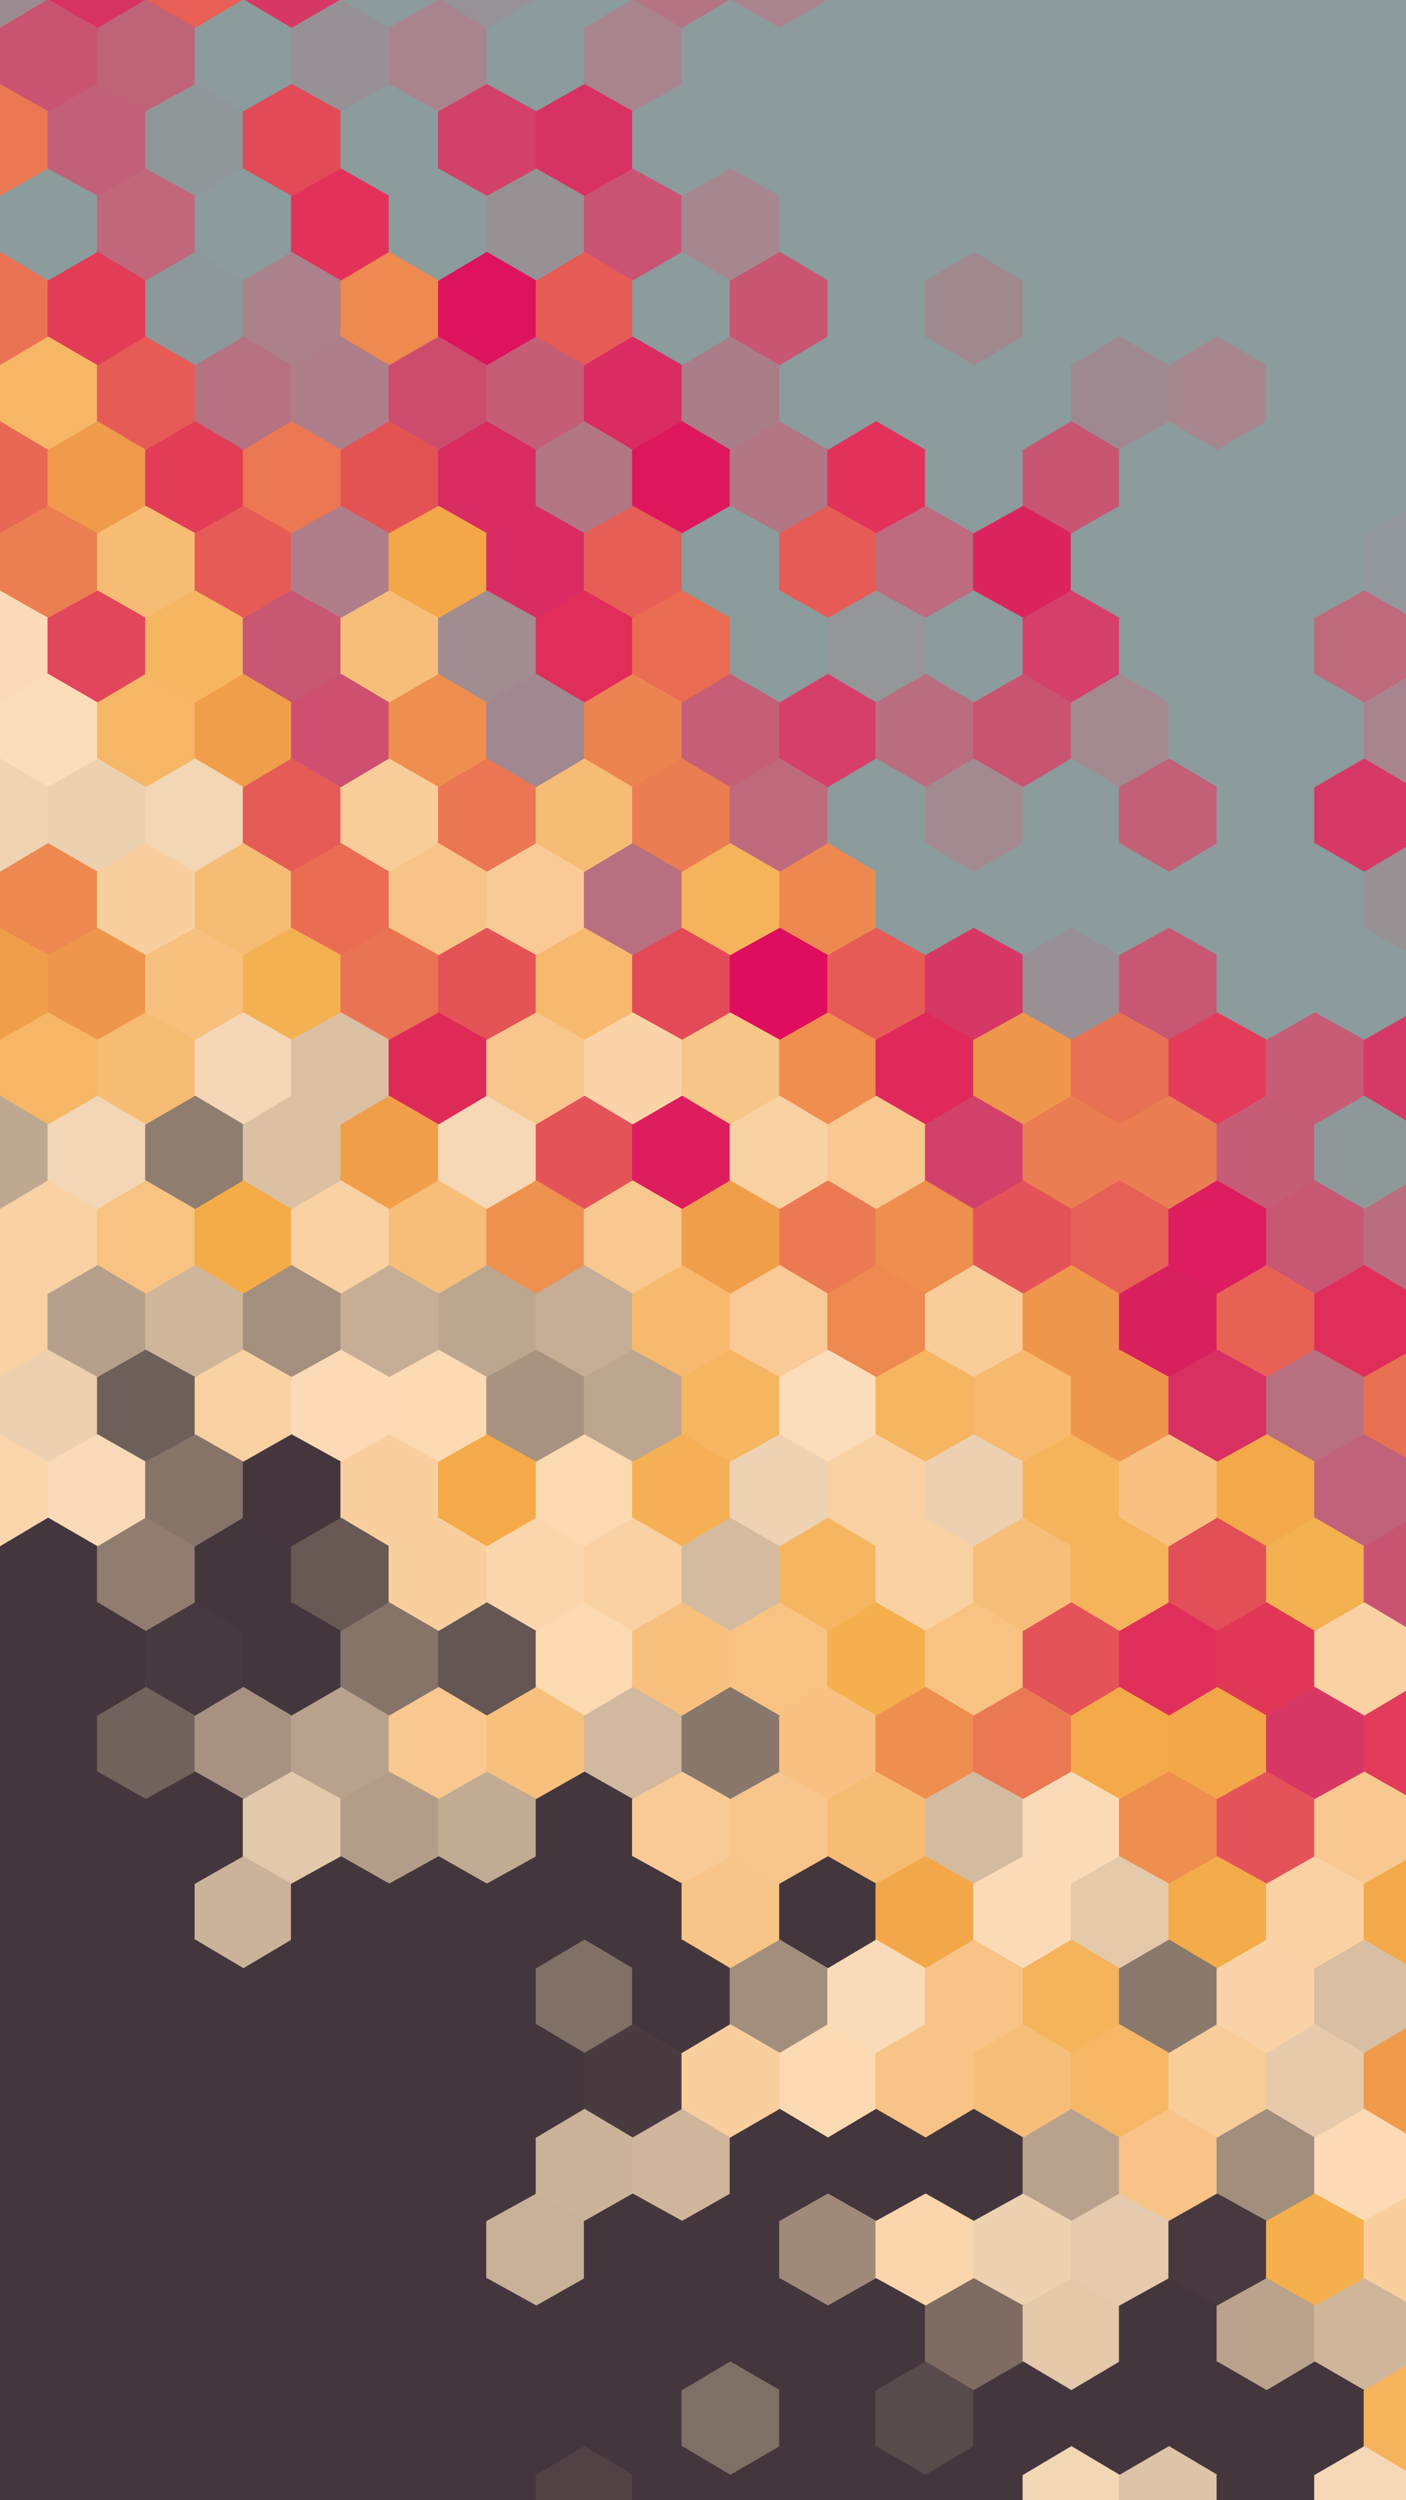 <svg xmlns="http://www.w3.org/2000/svg" version="1.1" xmlns:xlink="http://www.w3.org/1999/xlink" width="1080" height="1920" viewBox="0 0 1080 1920"><polygon points="37,-43 37,0 0,22 -37,0 -37,-43 0,-65" fill="#9c8b91" stroke-width="1" stroke="#9c8b91"></polygon><polygon points="112,-43 112,0 75,22 37,0 37,-43 75,-65" fill="#d83163" stroke-width="1" stroke="#d83163"></polygon><polygon points="187,-43 187,0 150,22 112,0 112,-43 150,-65" fill="#e75f55" stroke-width="1" stroke="#e75f55"></polygon><polygon points="262,-43 262,0 224,22 187,0 187,-43 224,-65" fill="#d63865" stroke-width="1" stroke="#d63865"></polygon><polygon points="337,-43 337,0 299,22 262,0 262,-43 299,-65" fill="#8c9b9b" stroke-width="1" stroke="#8c9b9b"></polygon><polygon points="412,-43 412,0 374,22 337,0 337,-43 374,-65" fill="#969295" stroke-width="1" stroke="#969295"></polygon><polygon points="486,-43 486,0 449,22 412,0 412,-43 449,-65" fill="#8c9b9b" stroke-width="1" stroke="#8c9b9b"></polygon><polygon points="561,-43 561,0 524,22 486,0 486,-43 524,-65" fill="#b47483" stroke-width="1" stroke="#b47483"></polygon><polygon points="636,-43 636,0 599,22 561,0 561,-43 599,-65" fill="#a9848e" stroke-width="1" stroke="#a9848e"></polygon><polygon points="711,-43 711,0 673,22 636,0 636,-43 673,-65" fill="#8c9b9b" stroke-width="1" stroke="#8c9b9b"></polygon><polygon points="786,-43 786,0 748,22 711,0 711,-43 748,-65" fill="#8c9b9b" stroke-width="1" stroke="#8c9b9b"></polygon><polygon points="860,-43 860,0 823,22 786,0 786,-43 823,-65" fill="#8c9b9b" stroke-width="1" stroke="#8c9b9b"></polygon><polygon points="935,-43 935,0 898,22 860,0 860,-43 898,-65" fill="#8c9b9b" stroke-width="1" stroke="#8c9b9b"></polygon><polygon points="1010,-43 1010,0 973,22 935,0 935,-43 973,-65" fill="#8c9b9b" stroke-width="1" stroke="#8c9b9b"></polygon><polygon points="1085,-43 1085,0 1048,22 1010,0 1010,-43 1048,-65" fill="#8c9b9b" stroke-width="1" stroke="#8c9b9b"></polygon><polygon points="1160,-43 1160,0 1122,22 1085,0 1085,-43 1122,-65" fill="#8c9b9b" stroke-width="1" stroke="#8c9b9b"></polygon><polygon points="75,22 75,65 37,86 0,65 0,22 37,0" fill="#ca5371" stroke-width="1" stroke="#ca5371"></polygon><polygon points="150,22 150,65 112,86 75,65 75,22 112,0" fill="#bf6379" stroke-width="1" stroke="#bf6379"></polygon><polygon points="224,22 224,65 187,86 150,65 150,22 187,0" fill="#8c9b9b" stroke-width="1" stroke="#8c9b9b"></polygon><polygon points="299,22 299,65 262,86 224,65 224,22 262,0" fill="#979195" stroke-width="1" stroke="#979195"></polygon><polygon points="374,22 374,65 337,86 299,65 299,22 337,0" fill="#a9848e" stroke-width="1" stroke="#a9848e"></polygon><polygon points="449,22 449,65 412,86 374,65 374,22 412,0" fill="#8c9b9b" stroke-width="1" stroke="#8c9b9b"></polygon><polygon points="524,22 524,65 486,86 449,65 449,22 486,0" fill="#a8858e" stroke-width="1" stroke="#a8858e"></polygon><polygon points="599,22 599,65 561,86 524,65 524,22 561,0" fill="#8c9b9b" stroke-width="1" stroke="#8c9b9b"></polygon><polygon points="673,22 673,65 636,86 599,65 599,22 636,0" fill="#8c9b9b" stroke-width="1" stroke="#8c9b9b"></polygon><polygon points="748,22 748,65 711,86 673,65 673,22 711,0" fill="#8c9b9b" stroke-width="1" stroke="#8c9b9b"></polygon><polygon points="823,22 823,65 786,86 748,65 748,22 786,0" fill="#8c9b9b" stroke-width="1" stroke="#8c9b9b"></polygon><polygon points="898,22 898,65 860,86 823,65 823,22 860,0" fill="#8c9b9b" stroke-width="1" stroke="#8c9b9b"></polygon><polygon points="973,22 973,65 935,86 898,65 898,22 935,0" fill="#8c9b9b" stroke-width="1" stroke="#8c9b9b"></polygon><polygon points="1048,22 1048,65 1010,86 973,65 973,22 1010,0" fill="#8c9b9b" stroke-width="1" stroke="#8c9b9b"></polygon><polygon points="1122,22 1122,65 1085,86 1048,65 1048,22 1085,0" fill="#8c9b9b" stroke-width="1" stroke="#8c9b9b"></polygon><polygon points="1197,22 1197,65 1160,86 1122,65 1122,22 1160,0" fill="#8f9899" stroke-width="1" stroke="#8f9899"></polygon><polygon points="37,86 37,130 0,151 -37,130 -37,86 0,65" fill="#ea7853" stroke-width="1" stroke="#ea7853"></polygon><polygon points="112,86 112,130 75,151 37,130 37,86 75,65" fill="#c36079" stroke-width="1" stroke="#c36079"></polygon><polygon points="187,86 187,130 150,151 112,130 112,86 150,65" fill="#8f9799" stroke-width="1" stroke="#8f9799"></polygon><polygon points="262,86 262,130 224,151 187,130 187,86 224,65" fill="#e34a57" stroke-width="1" stroke="#e34a57"></polygon><polygon points="337,86 337,130 299,151 262,130 262,86 299,65" fill="#8c9b9b" stroke-width="1" stroke="#8c9b9b"></polygon><polygon points="412,86 412,130 374,151 337,130 337,86 374,65" fill="#d2416a" stroke-width="1" stroke="#d2416a"></polygon><polygon points="486,86 486,130 449,151 412,130 412,86 449,65" fill="#d83163" stroke-width="1" stroke="#d83163"></polygon><polygon points="561,86 561,130 524,151 486,130 486,86 524,65" fill="#8c9b9b" stroke-width="1" stroke="#8c9b9b"></polygon><polygon points="636,86 636,130 599,151 561,130 561,86 599,65" fill="#8c9b9b" stroke-width="1" stroke="#8c9b9b"></polygon><polygon points="711,86 711,130 673,151 636,130 636,86 673,65" fill="#8c9b9b" stroke-width="1" stroke="#8c9b9b"></polygon><polygon points="786,86 786,130 748,151 711,130 711,86 748,65" fill="#8c9b9b" stroke-width="1" stroke="#8c9b9b"></polygon><polygon points="860,86 860,130 823,151 786,130 786,86 823,65" fill="#8c9b9b" stroke-width="1" stroke="#8c9b9b"></polygon><polygon points="935,86 935,130 898,151 860,130 860,86 898,65" fill="#8c9b9b" stroke-width="1" stroke="#8c9b9b"></polygon><polygon points="1010,86 1010,130 973,151 935,130 935,86 973,65" fill="#8c9b9b" stroke-width="1" stroke="#8c9b9b"></polygon><polygon points="1085,86 1085,130 1048,151 1010,130 1010,86 1048,65" fill="#8c9b9b" stroke-width="1" stroke="#8c9b9b"></polygon><polygon points="1160,86 1160,130 1122,151 1085,130 1085,86 1122,65" fill="#8c9b9b" stroke-width="1" stroke="#8c9b9b"></polygon><polygon points="75,151 75,194 37,216 0,194 0,151 37,130" fill="#8c9b9b" stroke-width="1" stroke="#8c9b9b"></polygon><polygon points="150,151 150,194 112,216 75,194 75,151 112,130" fill="#c1677c" stroke-width="1" stroke="#c1677c"></polygon><polygon points="224,151 224,194 187,216 150,194 150,151 187,130" fill="#8c9b9b" stroke-width="1" stroke="#8c9b9b"></polygon><polygon points="299,151 299,194 262,216 224,194 224,151 262,130" fill="#e2325b" stroke-width="1" stroke="#e2325b"></polygon><polygon points="374,151 374,194 337,216 299,194 299,151 337,130" fill="#8c9b9b" stroke-width="1" stroke="#8c9b9b"></polygon><polygon points="449,151 449,194 412,216 374,194 374,151 412,130" fill="#979194" stroke-width="1" stroke="#979194"></polygon><polygon points="524,151 524,194 486,216 449,194 449,151 486,130" fill="#ca5373" stroke-width="1" stroke="#ca5373"></polygon><polygon points="599,151 599,194 561,216 524,194 524,151 561,130" fill="#a6878f" stroke-width="1" stroke="#a6878f"></polygon><polygon points="673,151 673,194 636,216 599,194 599,151 636,130" fill="#8c9b9b" stroke-width="1" stroke="#8c9b9b"></polygon><polygon points="748,151 748,194 711,216 673,194 673,151 711,130" fill="#8c9b9b" stroke-width="1" stroke="#8c9b9b"></polygon><polygon points="823,151 823,194 786,216 748,194 748,151 786,130" fill="#8c9b9b" stroke-width="1" stroke="#8c9b9b"></polygon><polygon points="898,151 898,194 860,216 823,194 823,151 860,130" fill="#8c9b9b" stroke-width="1" stroke="#8c9b9b"></polygon><polygon points="973,151 973,194 935,216 898,194 898,151 935,130" fill="#8c9b9b" stroke-width="1" stroke="#8c9b9b"></polygon><polygon points="1048,151 1048,194 1010,216 973,194 973,151 1010,130" fill="#8c9b9b" stroke-width="1" stroke="#8c9b9b"></polygon><polygon points="1122,151 1122,194 1085,216 1048,194 1048,151 1085,130" fill="#8c9b9b" stroke-width="1" stroke="#8c9b9b"></polygon><polygon points="1197,151 1197,194 1160,216 1122,194 1122,151 1160,130" fill="#8c9b9b" stroke-width="1" stroke="#8c9b9b"></polygon><polygon points="37,216 37,259 0,281 -37,259 -37,216 0,194" fill="#ea7353" stroke-width="1" stroke="#ea7353"></polygon><polygon points="112,216 112,259 75,281 37,259 37,216 75,194" fill="#e23c57" stroke-width="1" stroke="#e23c57"></polygon><polygon points="187,216 187,259 150,281 112,259 112,216 150,194" fill="#8d989a" stroke-width="1" stroke="#8d989a"></polygon><polygon points="262,216 262,259 224,281 187,259 187,216 224,194" fill="#ab828b" stroke-width="1" stroke="#ab828b"></polygon><polygon points="337,216 337,259 299,281 262,259 262,216 299,194" fill="#ee894f" stroke-width="1" stroke="#ee894f"></polygon><polygon points="412,216 412,259 374,281 337,259 337,216 374,194" fill="#dd135d" stroke-width="1" stroke="#dd135d"></polygon><polygon points="486,216 486,259 449,281 412,259 412,216 449,194" fill="#e65b56" stroke-width="1" stroke="#e65b56"></polygon><polygon points="561,216 561,259 524,281 486,259 486,216 524,194" fill="#8c9b9b" stroke-width="1" stroke="#8c9b9b"></polygon><polygon points="636,216 636,259 599,281 561,259 561,216 599,194" fill="#c85672" stroke-width="1" stroke="#c85672"></polygon><polygon points="711,216 711,259 673,281 636,259 636,216 673,194" fill="#8c9b9b" stroke-width="1" stroke="#8c9b9b"></polygon><polygon points="786,216 786,259 748,281 711,259 711,216 748,194" fill="#a0888f" stroke-width="1" stroke="#a0888f"></polygon><polygon points="860,216 860,259 823,281 786,259 786,216 823,194" fill="#8c9b9b" stroke-width="1" stroke="#8c9b9b"></polygon><polygon points="935,216 935,259 898,281 860,259 860,216 898,194" fill="#8c9b9b" stroke-width="1" stroke="#8c9b9b"></polygon><polygon points="1010,216 1010,259 973,281 935,259 935,216 973,194" fill="#8c9b9b" stroke-width="1" stroke="#8c9b9b"></polygon><polygon points="1085,216 1085,259 1048,281 1010,259 1010,216 1048,194" fill="#8c9b9b" stroke-width="1" stroke="#8c9b9b"></polygon><polygon points="1160,216 1160,259 1122,281 1085,259 1085,216 1122,194" fill="#8c9b9b" stroke-width="1" stroke="#8c9b9b"></polygon><polygon points="75,281 75,324 37,346 0,324 0,281 37,259" fill="#f5b766" stroke-width="1" stroke="#f5b766"></polygon><polygon points="150,281 150,324 112,346 75,324 75,281 112,259" fill="#e65b56" stroke-width="1" stroke="#e65b56"></polygon><polygon points="224,281 224,324 187,346 150,324 150,281 187,259" fill="#b67283" stroke-width="1" stroke="#b67283"></polygon><polygon points="299,281 299,324 262,346 224,324 224,281 262,259" fill="#ae7e8a" stroke-width="1" stroke="#ae7e8a"></polygon><polygon points="374,281 374,324 337,346 299,324 299,281 337,259" fill="#cd4c6e" stroke-width="1" stroke="#cd4c6e"></polygon><polygon points="449,281 449,324 412,346 374,324 374,281 412,259" fill="#c65d77" stroke-width="1" stroke="#c65d77"></polygon><polygon points="524,281 524,324 486,346 449,324 449,281 486,259" fill="#da2b62" stroke-width="1" stroke="#da2b62"></polygon><polygon points="599,281 599,324 561,346 524,324 524,281 561,259" fill="#aa7d89" stroke-width="1" stroke="#aa7d89"></polygon><polygon points="673,281 673,324 636,346 599,324 599,281 636,259" fill="#8c9b9b" stroke-width="1" stroke="#8c9b9b"></polygon><polygon points="748,281 748,324 711,346 673,324 673,281 711,259" fill="#8c9b9b" stroke-width="1" stroke="#8c9b9b"></polygon><polygon points="823,281 823,324 786,346 748,324 748,281 786,259" fill="#8c9b9b" stroke-width="1" stroke="#8c9b9b"></polygon><polygon points="898,281 898,324 860,346 823,324 823,281 860,259" fill="#9f8990" stroke-width="1" stroke="#9f8990"></polygon><polygon points="973,281 973,324 935,346 898,324 898,281 935,259" fill="#a7868f" stroke-width="1" stroke="#a7868f"></polygon><polygon points="1048,281 1048,324 1010,346 973,324 973,281 1010,259" fill="#8c9b9b" stroke-width="1" stroke="#8c9b9b"></polygon><polygon points="1122,281 1122,324 1085,346 1048,324 1048,281 1085,259" fill="#8c9b9b" stroke-width="1" stroke="#8c9b9b"></polygon><polygon points="1197,281 1197,324 1160,346 1122,324 1122,281 1160,259" fill="#8c9b9b" stroke-width="1" stroke="#8c9b9b"></polygon><polygon points="37,346 37,389 0,410 -37,389 -37,346 0,324" fill="#e86854" stroke-width="1" stroke="#e86854"></polygon><polygon points="112,346 112,389 75,410 37,389 37,346 75,324" fill="#f09b4c" stroke-width="1" stroke="#f09b4c"></polygon><polygon points="187,346 187,389 150,410 112,389 112,346 150,324" fill="#e23c57" stroke-width="1" stroke="#e23c57"></polygon><polygon points="262,346 262,389 224,410 187,389 187,346 224,324" fill="#eb7852" stroke-width="1" stroke="#eb7852"></polygon><polygon points="337,346 337,389 299,410 262,389 262,346 299,324" fill="#e45353" stroke-width="1" stroke="#e45353"></polygon><polygon points="412,346 412,389 374,410 337,389 337,346 374,324" fill="#d82c62" stroke-width="1" stroke="#d82c62"></polygon><polygon points="486,346 486,389 449,410 412,389 412,346 449,324" fill="#b27684" stroke-width="1" stroke="#b27684"></polygon><polygon points="561,346 561,389 524,410 486,389 486,346 524,324" fill="#de175d" stroke-width="1" stroke="#de175d"></polygon><polygon points="636,346 636,389 599,410 561,389 561,346 599,324" fill="#b27684" stroke-width="1" stroke="#b27684"></polygon><polygon points="711,346 711,389 673,410 636,389 636,346 673,324" fill="#e2325b" stroke-width="1" stroke="#e2325b"></polygon><polygon points="786,346 786,389 748,410 711,389 711,346 748,324" fill="#8c9b9b" stroke-width="1" stroke="#8c9b9b"></polygon><polygon points="860,346 860,389 823,410 786,389 786,346 823,324" fill="#c85672" stroke-width="1" stroke="#c85672"></polygon><polygon points="935,346 935,389 898,410 860,389 860,346 898,324" fill="#8c9b9b" stroke-width="1" stroke="#8c9b9b"></polygon><polygon points="1010,346 1010,389 973,410 935,389 935,346 973,324" fill="#8c9b9b" stroke-width="1" stroke="#8c9b9b"></polygon><polygon points="1085,346 1085,389 1048,410 1010,389 1010,346 1048,324" fill="#8c9b9b" stroke-width="1" stroke="#8c9b9b"></polygon><polygon points="1160,346 1160,389 1122,410 1085,389 1085,346 1122,324" fill="#8c9b9b" stroke-width="1" stroke="#8c9b9b"></polygon><polygon points="75,410 75,454 37,475 0,454 0,410 37,389" fill="#ec7f51" stroke-width="1" stroke="#ec7f51"></polygon><polygon points="150,410 150,454 112,475 75,454 75,410 112,389" fill="#f7bc73" stroke-width="1" stroke="#f7bc73"></polygon><polygon points="224,410 224,454 187,475 150,454 150,410 187,389" fill="#e65b56" stroke-width="1" stroke="#e65b56"></polygon><polygon points="299,410 299,454 262,475 224,454 224,410 262,389" fill="#b07d8a" stroke-width="1" stroke="#b07d8a"></polygon><polygon points="374,410 374,454 337,475 299,454 299,410 337,389" fill="#f3a749" stroke-width="1" stroke="#f3a749"></polygon><polygon points="449,410 449,454 412,475 374,454 374,410 412,389" fill="#d82c62" stroke-width="1" stroke="#d82c62"></polygon><polygon points="524,410 524,454 486,475 449,454 449,410 486,389" fill="#e65e56" stroke-width="1" stroke="#e65e56"></polygon><polygon points="599,410 599,454 561,475 524,454 524,410 561,389" fill="#8c9b9b" stroke-width="1" stroke="#8c9b9b"></polygon><polygon points="673,410 673,454 636,475 599,454 599,410 636,389" fill="#e65b56" stroke-width="1" stroke="#e65b56"></polygon><polygon points="748,410 748,454 711,475 673,454 673,410 711,389" fill="#be6a7f" stroke-width="1" stroke="#be6a7f"></polygon><polygon points="823,410 823,454 786,475 748,454 748,410 786,389" fill="#db245e" stroke-width="1" stroke="#db245e"></polygon><polygon points="898,410 898,454 860,475 823,454 823,410 860,389" fill="#8c9b9b" stroke-width="1" stroke="#8c9b9b"></polygon><polygon points="973,410 973,454 935,475 898,454 898,410 935,389" fill="#8c9b9b" stroke-width="1" stroke="#8c9b9b"></polygon><polygon points="1048,410 1048,454 1010,475 973,454 973,410 1010,389" fill="#8c9b9b" stroke-width="1" stroke="#8c9b9b"></polygon><polygon points="1122,410 1122,454 1085,475 1048,454 1048,410 1085,389" fill="#92989b" stroke-width="1" stroke="#92989b"></polygon><polygon points="1197,410 1197,454 1160,475 1122,454 1122,410 1160,389" fill="#8d999a" stroke-width="1" stroke="#8d999a"></polygon><polygon points="37,475 37,518 0,540 -37,518 -37,475 0,454" fill="#fadab8" stroke-width="1" stroke="#fadab8"></polygon><polygon points="112,475 112,518 75,540 37,518 37,475 75,454" fill="#e2465b" stroke-width="1" stroke="#e2465b"></polygon><polygon points="187,475 187,518 150,540 112,518 112,475 150,454" fill="#f6b560" stroke-width="1" stroke="#f6b560"></polygon><polygon points="262,475 262,518 224,540 187,518 187,475 224,454" fill="#c75773" stroke-width="1" stroke="#c75773"></polygon><polygon points="337,475 337,518 299,540 262,518 262,475 299,454" fill="#f6be79" stroke-width="1" stroke="#f6be79"></polygon><polygon points="412,475 412,518 374,540 337,518 337,475 374,454" fill="#a18c92" stroke-width="1" stroke="#a18c92"></polygon><polygon points="486,475 486,518 449,540 412,518 412,475 449,454" fill="#e12d5a" stroke-width="1" stroke="#e12d5a"></polygon><polygon points="561,475 561,518 524,540 486,518 486,475 524,454" fill="#e96c53" stroke-width="1" stroke="#e96c53"></polygon><polygon points="636,475 636,518 599,540 561,518 561,475 599,454" fill="#8c9b9b" stroke-width="1" stroke="#8c9b9b"></polygon><polygon points="711,475 711,518 673,540 636,518 636,475 673,454" fill="#959697" stroke-width="1" stroke="#959697"></polygon><polygon points="786,475 786,518 748,540 711,518 711,475 748,454" fill="#8c9b9b" stroke-width="1" stroke="#8c9b9b"></polygon><polygon points="860,475 860,518 823,540 786,518 786,475 823,454" fill="#d4406a" stroke-width="1" stroke="#d4406a"></polygon><polygon points="935,475 935,518 898,540 860,518 860,475 898,454" fill="#8c9b9b" stroke-width="1" stroke="#8c9b9b"></polygon><polygon points="1010,475 1010,518 973,540 935,518 935,475 973,454" fill="#8c9b9b" stroke-width="1" stroke="#8c9b9b"></polygon><polygon points="1085,475 1085,518 1048,540 1010,518 1010,475 1048,454" fill="#bf697d" stroke-width="1" stroke="#bf697d"></polygon><polygon points="1160,475 1160,518 1122,540 1085,518 1085,475 1122,454" fill="#8c9b9b" stroke-width="1" stroke="#8c9b9b"></polygon><polygon points="75,540 75,583 37,605 0,583 0,540 37,518" fill="#fcddbb" stroke-width="1" stroke="#fcddbb"></polygon><polygon points="150,540 150,583 112,605 75,583 75,540 112,518" fill="#f5b766" stroke-width="1" stroke="#f5b766"></polygon><polygon points="224,540 224,583 187,605 150,583 150,540 187,518" fill="#f19e4b" stroke-width="1" stroke="#f19e4b"></polygon><polygon points="299,540 299,583 262,605 224,583 224,540 262,518" fill="#ce5071" stroke-width="1" stroke="#ce5071"></polygon><polygon points="374,540 374,583 337,605 299,583 299,540 337,518" fill="#ee8e4f" stroke-width="1" stroke="#ee8e4f"></polygon><polygon points="449,540 449,583 412,605 374,583 374,540 412,518" fill="#a1878f" stroke-width="1" stroke="#a1878f"></polygon><polygon points="524,540 524,583 486,605 449,583 449,540 486,518" fill="#ec8451" stroke-width="1" stroke="#ec8451"></polygon><polygon points="599,540 599,583 561,605 524,583 524,540 561,518" fill="#c55e76" stroke-width="1" stroke="#c55e76"></polygon><polygon points="673,540 673,583 636,605 599,583 599,540 636,518" fill="#d53f69" stroke-width="1" stroke="#d53f69"></polygon><polygon points="748,540 748,583 711,605 673,583 673,540 711,518" fill="#ba6d7f" stroke-width="1" stroke="#ba6d7f"></polygon><polygon points="823,540 823,583 786,605 748,583 748,540 786,518" fill="#c95472" stroke-width="1" stroke="#c95472"></polygon><polygon points="898,540 898,583 860,605 823,583 823,540 860,518" fill="#a48991" stroke-width="1" stroke="#a48991"></polygon><polygon points="973,540 973,583 935,605 898,583 898,540 935,518" fill="#8c9b9b" stroke-width="1" stroke="#8c9b9b"></polygon><polygon points="1048,540 1048,583 1010,605 973,583 973,540 1010,518" fill="#8c9b9b" stroke-width="1" stroke="#8c9b9b"></polygon><polygon points="1122,540 1122,583 1085,605 1048,583 1048,540 1085,518" fill="#a8858e" stroke-width="1" stroke="#a8858e"></polygon><polygon points="1197,540 1197,583 1160,605 1122,583 1122,540 1160,518" fill="#8c9b9b" stroke-width="1" stroke="#8c9b9b"></polygon><polygon points="37,605 37,648 0,670 -37,648 -37,605 0,583" fill="#efd3b3" stroke-width="1" stroke="#efd3b3"></polygon><polygon points="112,605 112,648 75,670 37,648 37,605 75,583" fill="#ecd1b1" stroke-width="1" stroke="#ecd1b1"></polygon><polygon points="187,605 187,648 150,670 112,648 112,605 150,583" fill="#f3d6b4" stroke-width="1" stroke="#f3d6b4"></polygon><polygon points="262,605 262,648 224,670 187,648 187,605 224,583" fill="#e65b56" stroke-width="1" stroke="#e65b56"></polygon><polygon points="337,605 337,648 299,670 262,648 262,605 299,583" fill="#f9cd9a" stroke-width="1" stroke="#f9cd9a"></polygon><polygon points="412,605 412,648 374,670 337,648 337,605 374,583" fill="#ea7653" stroke-width="1" stroke="#ea7653"></polygon><polygon points="486,605 486,648 449,670 412,648 412,605 449,583" fill="#f7bc73" stroke-width="1" stroke="#f7bc73"></polygon><polygon points="561,605 561,648 524,670 486,648 486,605 524,583" fill="#eb7d52" stroke-width="1" stroke="#eb7d52"></polygon><polygon points="636,605 636,648 599,670 561,648 561,605 599,583" fill="#bf697d" stroke-width="1" stroke="#bf697d"></polygon><polygon points="711,605 711,648 673,670 636,648 636,605 673,583" fill="#8c9b9b" stroke-width="1" stroke="#8c9b9b"></polygon><polygon points="786,605 786,648 748,670 711,648 711,605 748,583" fill="#a38a91" stroke-width="1" stroke="#a38a91"></polygon><polygon points="860,605 860,648 823,670 786,648 786,605 823,583" fill="#8c9b9b" stroke-width="1" stroke="#8c9b9b"></polygon><polygon points="935,605 935,648 898,670 860,648 860,605 898,583" fill="#c45f78" stroke-width="1" stroke="#c45f78"></polygon><polygon points="1010,605 1010,648 973,670 935,648 935,605 973,583" fill="#8c9b9b" stroke-width="1" stroke="#8c9b9b"></polygon><polygon points="1085,605 1085,648 1048,670 1010,648 1010,605 1048,583" fill="#d63868" stroke-width="1" stroke="#d63868"></polygon><polygon points="1160,605 1160,648 1122,670 1085,648 1085,605 1122,583" fill="#8f9799" stroke-width="1" stroke="#8f9799"></polygon><polygon points="75,670 75,713 37,734 0,713 0,670 37,648" fill="#ed8950" stroke-width="1" stroke="#ed8950"></polygon><polygon points="150,670 150,713 112,734 75,713 75,670 112,648" fill="#f9cf9f" stroke-width="1" stroke="#f9cf9f"></polygon><polygon points="224,670 224,713 187,734 150,713 150,670 187,648" fill="#f6bc74" stroke-width="1" stroke="#f6bc74"></polygon><polygon points="299,670 299,713 262,734 224,713 224,670 262,648" fill="#e96c53" stroke-width="1" stroke="#e96c53"></polygon><polygon points="374,670 374,713 337,734 299,713 299,670 337,648" fill="#f7c387" stroke-width="1" stroke="#f7c387"></polygon><polygon points="449,670 449,713 412,734 374,713 374,670 412,648" fill="#f9ca95" stroke-width="1" stroke="#f9ca95"></polygon><polygon points="524,670 524,713 486,734 449,713 449,670 486,648" fill="#b86f80" stroke-width="1" stroke="#b86f80"></polygon><polygon points="599,670 599,713 561,734 524,713 524,670 561,648" fill="#f5b35b" stroke-width="1" stroke="#f5b35b"></polygon><polygon points="673,670 673,713 636,734 599,713 599,670 636,648" fill="#ed8950" stroke-width="1" stroke="#ed8950"></polygon><polygon points="748,670 748,713 711,734 673,713 673,670 711,648" fill="#8c9b9b" stroke-width="1" stroke="#8c9b9b"></polygon><polygon points="823,670 823,713 786,734 748,713 748,670 786,648" fill="#8c9b9b" stroke-width="1" stroke="#8c9b9b"></polygon><polygon points="898,670 898,713 860,734 823,713 823,670 860,648" fill="#8c9b9b" stroke-width="1" stroke="#8c9b9b"></polygon><polygon points="973,670 973,713 935,734 898,713 898,670 935,648" fill="#8c9b9b" stroke-width="1" stroke="#8c9b9b"></polygon><polygon points="1048,670 1048,713 1010,734 973,713 973,670 1010,648" fill="#8c9b9b" stroke-width="1" stroke="#8c9b9b"></polygon><polygon points="1122,670 1122,713 1085,734 1048,713 1048,670 1085,648" fill="#979194" stroke-width="1" stroke="#979194"></polygon><polygon points="1197,670 1197,713 1160,734 1122,713 1122,670 1160,648" fill="#b67282" stroke-width="1" stroke="#b67282"></polygon><polygon points="37,734 37,778 0,799 -37,778 -37,734 0,713" fill="#f19e4b" stroke-width="1" stroke="#f19e4b"></polygon><polygon points="112,734 112,778 75,799 37,778 37,734 75,713" fill="#ef964d" stroke-width="1" stroke="#ef964d"></polygon><polygon points="187,734 187,778 150,799 112,778 112,734 150,713" fill="#f7c07e" stroke-width="1" stroke="#f7c07e"></polygon><polygon points="262,734 262,778 224,799 187,778 187,734 224,713" fill="#f4b152" stroke-width="1" stroke="#f4b152"></polygon><polygon points="337,734 337,778 299,799 262,778 262,734 299,713" fill="#e97453" stroke-width="1" stroke="#e97453"></polygon><polygon points="412,734 412,778 374,799 337,778 337,734 374,713" fill="#e45355" stroke-width="1" stroke="#e45355"></polygon><polygon points="486,734 486,778 449,799 412,778 412,734 449,713" fill="#f7b96e" stroke-width="1" stroke="#f7b96e"></polygon><polygon points="561,734 561,778 524,799 486,778 486,734 524,713" fill="#e34a57" stroke-width="1" stroke="#e34a57"></polygon><polygon points="636,734 636,778 599,799 561,778 561,734 599,713" fill="#de0d5d" stroke-width="1" stroke="#de0d5d"></polygon><polygon points="711,734 711,778 673,799 636,778 636,734 673,713" fill="#e65b56" stroke-width="1" stroke="#e65b56"></polygon><polygon points="786,734 786,778 748,799 711,778 711,734 748,713" fill="#d63865" stroke-width="1" stroke="#d63865"></polygon><polygon points="860,734 860,778 823,799 786,778 786,734 823,713" fill="#989094" stroke-width="1" stroke="#989094"></polygon><polygon points="935,734 935,778 898,799 860,778 860,734 898,713" fill="#c75773" stroke-width="1" stroke="#c75773"></polygon><polygon points="1010,734 1010,778 973,799 935,778 935,734 973,713" fill="#8c9b9b" stroke-width="1" stroke="#8c9b9b"></polygon><polygon points="1085,734 1085,778 1048,799 1010,778 1010,734 1048,713" fill="#8c9b9b" stroke-width="1" stroke="#8c9b9b"></polygon><polygon points="1160,734 1160,778 1122,799 1085,778 1085,734 1122,713" fill="#8c9b9b" stroke-width="1" stroke="#8c9b9b"></polygon><polygon points="75,799 75,842 37,864 0,842 0,799 37,778" fill="#f5b766" stroke-width="1" stroke="#f5b766"></polygon><polygon points="150,799 150,842 112,864 75,842 75,799 112,778" fill="#f7bc73" stroke-width="1" stroke="#f7bc73"></polygon><polygon points="224,799 224,842 187,864 150,842 150,799 187,778" fill="#f5d7b8" stroke-width="1" stroke="#f5d7b8"></polygon><polygon points="299,799 299,842 262,864 224,842 224,799 262,778" fill="#dbc0a4" stroke-width="1" stroke="#dbc0a4"></polygon><polygon points="374,799 374,842 337,864 299,842 299,799 337,778" fill="#df2a57" stroke-width="1" stroke="#df2a57"></polygon><polygon points="449,799 449,842 412,864 374,842 374,799 412,778" fill="#f8c58c" stroke-width="1" stroke="#f8c58c"></polygon><polygon points="524,799 524,842 486,864 449,842 449,799 486,778" fill="#fad4a8" stroke-width="1" stroke="#fad4a8"></polygon><polygon points="599,799 599,842 561,864 524,842 524,799 561,778" fill="#f7c587" stroke-width="1" stroke="#f7c587"></polygon><polygon points="673,799 673,842 636,864 599,842 599,799 636,778" fill="#ef8e4e" stroke-width="1" stroke="#ef8e4e"></polygon><polygon points="748,799 748,842 711,864 673,842 673,799 711,778" fill="#e0295a" stroke-width="1" stroke="#e0295a"></polygon><polygon points="823,799 823,842 786,864 748,842 748,799 786,778" fill="#ef964d" stroke-width="1" stroke="#ef964d"></polygon><polygon points="898,799 898,842 860,864 823,842 823,799 860,778" fill="#e97153" stroke-width="1" stroke="#e97153"></polygon><polygon points="973,799 973,842 935,864 898,842 898,799 935,778" fill="#e23c5a" stroke-width="1" stroke="#e23c5a"></polygon><polygon points="1048,799 1048,842 1010,864 973,842 973,799 1010,778" fill="#c75c76" stroke-width="1" stroke="#c75c76"></polygon><polygon points="1122,799 1122,842 1085,864 1048,842 1048,799 1085,778" fill="#d53968" stroke-width="1" stroke="#d53968"></polygon><polygon points="1197,799 1197,842 1160,864 1122,842 1122,799 1160,778" fill="#c45f78" stroke-width="1" stroke="#c45f78"></polygon><polygon points="37,864 37,907 0,929 -37,907 -37,864 0,842" fill="#bfa892" stroke-width="1" stroke="#bfa892"></polygon><polygon points="112,864 112,907 75,929 37,907 37,864 75,842" fill="#f2d6b5" stroke-width="1" stroke="#f2d6b5"></polygon><polygon points="187,864 187,907 150,929 112,907 112,864 150,842" fill="#8f7d70" stroke-width="1" stroke="#8f7d70"></polygon><polygon points="262,864 262,907 224,929 187,907 187,864 224,842" fill="#dbc0a3" stroke-width="1" stroke="#dbc0a3"></polygon><polygon points="337,864 337,907 299,929 262,907 262,864 299,842" fill="#f19e4b" stroke-width="1" stroke="#f19e4b"></polygon><polygon points="412,864 412,907 374,929 337,907 337,864 374,842" fill="#f6d7b6" stroke-width="1" stroke="#f6d7b6"></polygon><polygon points="486,864 486,907 449,929 412,907 412,864 449,842" fill="#e45358" stroke-width="1" stroke="#e45358"></polygon><polygon points="561,864 561,907 524,929 486,907 486,864 524,842" fill="#dd1d5d" stroke-width="1" stroke="#dd1d5d"></polygon><polygon points="636,864 636,907 599,929 561,907 561,864 599,842" fill="#fad1a3" stroke-width="1" stroke="#fad1a3"></polygon><polygon points="711,864 711,907 673,929 636,907 636,864 673,842" fill="#f9c890" stroke-width="1" stroke="#f9c890"></polygon><polygon points="786,864 786,907 748,929 711,907 711,864 748,842" fill="#d2416a" stroke-width="1" stroke="#d2416a"></polygon><polygon points="860,864 860,907 823,929 786,907 786,864 823,842" fill="#eb7d52" stroke-width="1" stroke="#eb7d52"></polygon><polygon points="935,864 935,907 898,929 860,907 860,864 898,842" fill="#eb7d52" stroke-width="1" stroke="#eb7d52"></polygon><polygon points="1010,864 1010,907 973,929 935,907 935,864 973,842" fill="#c65d77" stroke-width="1" stroke="#c65d77"></polygon><polygon points="1085,864 1085,907 1048,929 1010,907 1010,864 1048,842" fill="#8f9899" stroke-width="1" stroke="#8f9899"></polygon><polygon points="1160,864 1160,907 1122,929 1085,907 1085,864 1122,842" fill="#8c9b9b" stroke-width="1" stroke="#8c9b9b"></polygon><polygon points="75,929 75,972 37,994 0,972 0,929 37,907" fill="#fad1a3" stroke-width="1" stroke="#fad1a3"></polygon><polygon points="150,929 150,972 112,994 75,972 75,929 112,907" fill="#f8c382" stroke-width="1" stroke="#f8c382"></polygon><polygon points="224,929 224,972 187,994 150,972 150,929 187,907" fill="#f4ac48" stroke-width="1" stroke="#f4ac48"></polygon><polygon points="299,929 299,972 262,994 224,972 224,929 262,907" fill="#fad1a3" stroke-width="1" stroke="#fad1a3"></polygon><polygon points="374,929 374,972 337,994 299,972 299,929 337,907" fill="#f6be79" stroke-width="1" stroke="#f6be79"></polygon><polygon points="449,929 449,972 412,994 374,972 374,929 412,907" fill="#ef914e" stroke-width="1" stroke="#ef914e"></polygon><polygon points="524,929 524,972 486,994 449,972 449,929 486,907" fill="#f9c890" stroke-width="1" stroke="#f9c890"></polygon><polygon points="599,929 599,972 561,994 524,972 524,929 561,907" fill="#f19e4b" stroke-width="1" stroke="#f19e4b"></polygon><polygon points="673,929 673,972 636,994 599,972 599,929 636,907" fill="#eb7a52" stroke-width="1" stroke="#eb7a52"></polygon><polygon points="748,929 748,972 711,994 673,972 673,929 711,907" fill="#ee8e4f" stroke-width="1" stroke="#ee8e4f"></polygon><polygon points="823,929 823,972 786,994 748,972 748,929 786,907" fill="#e45358" stroke-width="1" stroke="#e45358"></polygon><polygon points="898,929 898,972 860,994 823,972 823,929 860,907" fill="#e66056" stroke-width="1" stroke="#e66056"></polygon><polygon points="973,929 973,972 935,994 898,972 898,929 935,907" fill="#dd1d60" stroke-width="1" stroke="#dd1d60"></polygon><polygon points="1048,929 1048,972 1010,994 973,972 973,929 1010,907" fill="#c75773" stroke-width="1" stroke="#c75773"></polygon><polygon points="1122,929 1122,972 1085,994 1048,972 1048,929 1085,907" fill="#ba6d7f" stroke-width="1" stroke="#ba6d7f"></polygon><polygon points="1197,929 1197,972 1160,994 1122,972 1122,929 1160,907" fill="#ce4b6e" stroke-width="1" stroke="#ce4b6e"></polygon><polygon points="37,994 37,1037 0,1058 -37,1037 -37,994 0,972" fill="#fad1a3" stroke-width="1" stroke="#fad1a3"></polygon><polygon points="112,994 112,1037 75,1058 37,1037 37,994 75,972" fill="#b6a08b" stroke-width="1" stroke="#b6a08b"></polygon><polygon points="187,994 187,1037 150,1058 112,1037 112,994 150,972" fill="#cfb69b" stroke-width="1" stroke="#cfb69b"></polygon><polygon points="262,994 262,1037 224,1058 187,1037 187,994 224,972" fill="#a58f7e" stroke-width="1" stroke="#a58f7e"></polygon><polygon points="337,994 337,1037 299,1058 262,1037 262,994 299,972" fill="#c5ad96" stroke-width="1" stroke="#c5ad96"></polygon><polygon points="412,994 412,1037 374,1058 337,1037 337,994 374,972" fill="#bda68f" stroke-width="1" stroke="#bda68f"></polygon><polygon points="486,994 486,1037 449,1058 412,1037 412,994 449,972" fill="#c5ad96" stroke-width="1" stroke="#c5ad96"></polygon><polygon points="561,994 561,1037 524,1058 486,1037 486,994 524,972" fill="#f7b96e" stroke-width="1" stroke="#f7b96e"></polygon><polygon points="636,994 636,1037 599,1058 561,1037 561,994 599,972" fill="#f9ca95" stroke-width="1" stroke="#f9ca95"></polygon><polygon points="711,994 711,1037 673,1058 636,1037 636,994 673,972" fill="#ee894f" stroke-width="1" stroke="#ee894f"></polygon><polygon points="786,994 786,1037 748,1058 711,1037 711,994 748,972" fill="#f9cd9a" stroke-width="1" stroke="#f9cd9a"></polygon><polygon points="860,994 860,1037 823,1058 786,1037 786,994 823,972" fill="#ef964d" stroke-width="1" stroke="#ef964d"></polygon><polygon points="935,994 935,1037 898,1058 860,1037 860,994 898,972" fill="#d9205e" stroke-width="1" stroke="#d9205e"></polygon><polygon points="1010,994 1010,1037 973,1058 935,1037 935,994 973,972" fill="#e76255" stroke-width="1" stroke="#e76255"></polygon><polygon points="1085,994 1085,1037 1048,1058 1010,1037 1010,994 1048,972" fill="#e02e5b" stroke-width="1" stroke="#e02e5b"></polygon><polygon points="1160,994 1160,1037 1122,1058 1085,1037 1085,994 1122,972" fill="#c26179" stroke-width="1" stroke="#c26179"></polygon><polygon points="75,1058 75,1102 37,1123 0,1102 0,1058 37,1037" fill="#edd0b0" stroke-width="1" stroke="#edd0b0"></polygon><polygon points="150,1058 150,1102 112,1123 75,1102 75,1058 112,1037" fill="#6d5f5a" stroke-width="1" stroke="#6d5f5a"></polygon><polygon points="224,1058 224,1102 187,1123 150,1102 150,1058 187,1037" fill="#fad1a3" stroke-width="1" stroke="#fad1a3"></polygon><polygon points="299,1058 299,1102 262,1123 224,1102 224,1058 262,1037" fill="#fcdab6" stroke-width="1" stroke="#fcdab6"></polygon><polygon points="374,1058 374,1102 337,1123 299,1102 299,1058 337,1037" fill="#fbd9b2" stroke-width="1" stroke="#fbd9b2"></polygon><polygon points="449,1058 449,1102 412,1123 374,1102 374,1058 412,1037" fill="#a89380" stroke-width="1" stroke="#a89380"></polygon><polygon points="524,1058 524,1102 486,1123 449,1102 449,1058 486,1037" fill="#bca68f" stroke-width="1" stroke="#bca68f"></polygon><polygon points="599,1058 599,1102 561,1123 524,1102 524,1058 561,1037" fill="#f6b560" stroke-width="1" stroke="#f6b560"></polygon><polygon points="673,1058 673,1102 636,1123 599,1102 599,1058 636,1037" fill="#fbddbc" stroke-width="1" stroke="#fbddbc"></polygon><polygon points="748,1058 748,1102 711,1123 673,1102 673,1058 711,1037" fill="#f6b560" stroke-width="1" stroke="#f6b560"></polygon><polygon points="823,1058 823,1102 786,1123 748,1102 748,1058 786,1037" fill="#f7b96e" stroke-width="1" stroke="#f7b96e"></polygon><polygon points="898,1058 898,1102 860,1123 823,1102 823,1058 860,1037" fill="#ef964d" stroke-width="1" stroke="#ef964d"></polygon><polygon points="973,1058 973,1102 935,1123 898,1102 898,1058 935,1037" fill="#d93063" stroke-width="1" stroke="#d93063"></polygon><polygon points="1048,1058 1048,1102 1010,1123 973,1102 973,1058 1010,1037" fill="#b86f80" stroke-width="1" stroke="#b86f80"></polygon><polygon points="1122,1058 1122,1102 1085,1123 1048,1102 1048,1058 1085,1037" fill="#e97153" stroke-width="1" stroke="#e97153"></polygon><polygon points="1197,1058 1197,1102 1160,1123 1122,1102 1122,1058 1160,1037" fill="#ea7653" stroke-width="1" stroke="#ea7653"></polygon><polygon points="37,1123 37,1166 0,1188 -37,1166 -37,1123 0,1102" fill="#fbd6ad" stroke-width="1" stroke="#fbd6ad"></polygon><polygon points="112,1123 112,1166 75,1188 37,1166 37,1123 75,1102" fill="#fadab8" stroke-width="1" stroke="#fadab8"></polygon><polygon points="187,1123 187,1166 150,1188 112,1166 112,1123 150,1102" fill="#867469" stroke-width="1" stroke="#867469"></polygon><polygon points="262,1123 262,1166 224,1188 187,1166 187,1123 224,1102" fill="#44363c" stroke-width="1" stroke="#44363c"></polygon><polygon points="337,1123 337,1166 299,1188 262,1166 262,1123 299,1102" fill="#f9cf9f" stroke-width="1" stroke="#f9cf9f"></polygon><polygon points="412,1123 412,1166 374,1188 337,1166 337,1123 374,1102" fill="#f4aa48" stroke-width="1" stroke="#f4aa48"></polygon><polygon points="486,1123 486,1166 449,1188 412,1166 412,1123 449,1102" fill="#fbd9b1" stroke-width="1" stroke="#fbd9b1"></polygon><polygon points="561,1123 561,1166 524,1188 486,1166 486,1123 524,1102" fill="#f5b056" stroke-width="1" stroke="#f5b056"></polygon><polygon points="636,1123 636,1166 599,1188 561,1166 561,1123 599,1102" fill="#eed2b4" stroke-width="1" stroke="#eed2b4"></polygon><polygon points="711,1123 711,1166 673,1188 636,1166 636,1123 673,1102" fill="#fad1a3" stroke-width="1" stroke="#fad1a3"></polygon><polygon points="786,1123 786,1166 748,1188 711,1166 711,1123 748,1102" fill="#ecd0b1" stroke-width="1" stroke="#ecd0b1"></polygon><polygon points="860,1123 860,1166 823,1188 786,1166 786,1123 823,1102" fill="#f5b35b" stroke-width="1" stroke="#f5b35b"></polygon><polygon points="935,1123 935,1166 898,1188 860,1166 860,1123 898,1102" fill="#f8c182" stroke-width="1" stroke="#f8c182"></polygon><polygon points="1010,1123 1010,1166 973,1188 935,1166 935,1123 973,1102" fill="#f3a949" stroke-width="1" stroke="#f3a949"></polygon><polygon points="1085,1123 1085,1166 1048,1188 1010,1166 1010,1123 1048,1102" fill="#c0627a" stroke-width="1" stroke="#c0627a"></polygon><polygon points="1160,1123 1160,1166 1122,1188 1085,1166 1085,1123 1122,1102" fill="#f7b96e" stroke-width="1" stroke="#f7b96e"></polygon><polygon points="75,1188 75,1231 37,1253 0,1231 0,1188 37,1166" fill="#44363d" stroke-width="1" stroke="#44363d"></polygon><polygon points="150,1188 150,1231 112,1253 75,1231 75,1188 112,1166" fill="#907d6f" stroke-width="1" stroke="#907d6f"></polygon><polygon points="224,1188 224,1231 187,1253 150,1231 150,1188 187,1166" fill="#44363d" stroke-width="1" stroke="#44363d"></polygon><polygon points="299,1188 299,1231 262,1253 224,1231 224,1188 262,1166" fill="#685955" stroke-width="1" stroke="#685955"></polygon><polygon points="374,1188 374,1231 337,1253 299,1231 299,1188 337,1166" fill="#facf9e" stroke-width="1" stroke="#facf9e"></polygon><polygon points="449,1188 449,1231 412,1253 374,1231 374,1188 412,1166" fill="#fbd6ad" stroke-width="1" stroke="#fbd6ad"></polygon><polygon points="524,1188 524,1231 486,1253 449,1231 449,1188 486,1166" fill="#fad1a3" stroke-width="1" stroke="#fad1a3"></polygon><polygon points="599,1188 599,1231 561,1253 524,1231 524,1188 561,1166" fill="#d4bba0" stroke-width="1" stroke="#d4bba0"></polygon><polygon points="673,1188 673,1231 636,1253 599,1231 599,1188 636,1166" fill="#f6b560" stroke-width="1" stroke="#f6b560"></polygon><polygon points="748,1188 748,1231 711,1253 673,1231 673,1188 711,1166" fill="#fad1a3" stroke-width="1" stroke="#fad1a3"></polygon><polygon points="823,1188 823,1231 786,1253 748,1231 748,1188 786,1166" fill="#f6be79" stroke-width="1" stroke="#f6be79"></polygon><polygon points="898,1188 898,1231 860,1253 823,1231 823,1188 860,1166" fill="#f5b35b" stroke-width="1" stroke="#f5b35b"></polygon><polygon points="973,1188 973,1231 935,1253 898,1231 898,1188 935,1166" fill="#e34f58" stroke-width="1" stroke="#e34f58"></polygon><polygon points="1048,1188 1048,1231 1010,1253 973,1231 973,1188 1010,1166" fill="#f4b152" stroke-width="1" stroke="#f4b152"></polygon><polygon points="1122,1188 1122,1231 1085,1253 1048,1231 1048,1188 1085,1166" fill="#c95472" stroke-width="1" stroke="#c95472"></polygon><polygon points="1197,1188 1197,1231 1160,1253 1122,1231 1122,1188 1160,1166" fill="#e45355" stroke-width="1" stroke="#e45355"></polygon><polygon points="37,1253 37,1296 0,1318 -37,1296 -37,1253 0,1231" fill="#44363d" stroke-width="1" stroke="#44363d"></polygon><polygon points="112,1253 112,1296 75,1318 37,1296 37,1253 75,1231" fill="#44363d" stroke-width="1" stroke="#44363d"></polygon><polygon points="187,1253 187,1296 150,1318 112,1296 112,1253 150,1231" fill="#46393f" stroke-width="1" stroke="#46393f"></polygon><polygon points="262,1253 262,1296 224,1318 187,1296 187,1253 224,1231" fill="#44363d" stroke-width="1" stroke="#44363d"></polygon><polygon points="337,1253 337,1296 299,1318 262,1296 262,1253 299,1231" fill="#867469" stroke-width="1" stroke="#867469"></polygon><polygon points="412,1253 412,1296 374,1318 337,1296 337,1253 374,1231" fill="#655653" stroke-width="1" stroke="#655653"></polygon><polygon points="486,1253 486,1296 449,1318 412,1296 412,1253 449,1231" fill="#fbd9b1" stroke-width="1" stroke="#fbd9b1"></polygon><polygon points="561,1253 561,1296 524,1318 486,1296 486,1253 524,1231" fill="#f7c07e" stroke-width="1" stroke="#f7c07e"></polygon><polygon points="636,1253 636,1296 599,1318 561,1296 561,1253 599,1231" fill="#f8c382" stroke-width="1" stroke="#f8c382"></polygon><polygon points="711,1253 711,1296 673,1318 636,1296 636,1253 673,1231" fill="#f5af4d" stroke-width="1" stroke="#f5af4d"></polygon><polygon points="786,1253 786,1296 748,1318 711,1296 711,1253 748,1231" fill="#f8c382" stroke-width="1" stroke="#f8c382"></polygon><polygon points="860,1253 860,1296 823,1318 786,1296 786,1253 823,1231" fill="#e45358" stroke-width="1" stroke="#e45358"></polygon><polygon points="935,1253 935,1296 898,1318 860,1296 860,1253 898,1231" fill="#e02e5b" stroke-width="1" stroke="#e02e5b"></polygon><polygon points="1010,1253 1010,1296 973,1318 935,1296 935,1253 973,1231" fill="#e13756" stroke-width="1" stroke="#e13756"></polygon><polygon points="1085,1253 1085,1296 1048,1318 1010,1296 1010,1253 1048,1231" fill="#fad1a3" stroke-width="1" stroke="#fad1a3"></polygon><polygon points="1160,1253 1160,1296 1122,1318 1085,1296 1085,1253 1122,1231" fill="#e65b56" stroke-width="1" stroke="#e65b56"></polygon><polygon points="75,1318 75,1361 37,1382 0,1361 0,1318 37,1296" fill="#44363d" stroke-width="1" stroke="#44363d"></polygon><polygon points="150,1318 150,1361 112,1382 75,1361 75,1318 112,1296" fill="#71625b" stroke-width="1" stroke="#71625b"></polygon><polygon points="224,1318 224,1361 187,1382 150,1361 150,1318 187,1296" fill="#a79281" stroke-width="1" stroke="#a79281"></polygon><polygon points="299,1318 299,1361 262,1382 224,1361 224,1318 262,1296" fill="#b9a28d" stroke-width="1" stroke="#b9a28d"></polygon><polygon points="374,1318 374,1361 337,1382 299,1361 299,1318 337,1296" fill="#f9c890" stroke-width="1" stroke="#f9c890"></polygon><polygon points="449,1318 449,1361 412,1382 374,1361 374,1318 412,1296" fill="#f7c07d" stroke-width="1" stroke="#f7c07d"></polygon><polygon points="524,1318 524,1361 486,1382 449,1361 449,1318 486,1296" fill="#d1b89e" stroke-width="1" stroke="#d1b89e"></polygon><polygon points="599,1318 599,1361 561,1382 524,1361 524,1318 561,1296" fill="#89776c" stroke-width="1" stroke="#89776c"></polygon><polygon points="673,1318 673,1361 636,1382 599,1361 599,1318 636,1296" fill="#f8c182" stroke-width="1" stroke="#f8c182"></polygon><polygon points="748,1318 748,1361 711,1382 673,1361 673,1318 711,1296" fill="#ee8e4f" stroke-width="1" stroke="#ee8e4f"></polygon><polygon points="823,1318 823,1361 786,1382 748,1361 748,1318 786,1296" fill="#ea7853" stroke-width="1" stroke="#ea7853"></polygon><polygon points="898,1318 898,1361 860,1382 823,1361 823,1318 860,1296" fill="#f4aa48" stroke-width="1" stroke="#f4aa48"></polygon><polygon points="973,1318 973,1361 935,1382 898,1361 898,1318 935,1296" fill="#f3a749" stroke-width="1" stroke="#f3a749"></polygon><polygon points="1048,1318 1048,1361 1010,1382 973,1361 973,1318 1010,1296" fill="#d73764" stroke-width="1" stroke="#d73764"></polygon><polygon points="1122,1318 1122,1361 1085,1382 1048,1361 1048,1318 1085,1296" fill="#e23c5a" stroke-width="1" stroke="#e23c5a"></polygon><polygon points="1197,1318 1197,1361 1160,1382 1122,1361 1122,1318 1160,1296" fill="#e96f53" stroke-width="1" stroke="#e96f53"></polygon><polygon points="37,1382 37,1426 0,1447 -37,1426 -37,1382 0,1361" fill="#44363d" stroke-width="1" stroke="#44363d"></polygon><polygon points="112,1382 112,1426 75,1447 37,1426 37,1382 75,1361" fill="#44363d" stroke-width="1" stroke="#44363d"></polygon><polygon points="187,1382 187,1426 150,1447 112,1426 112,1382 150,1361" fill="#44363d" stroke-width="1" stroke="#44363d"></polygon><polygon points="262,1382 262,1426 224,1447 187,1426 187,1382 224,1361" fill="#e2c9ab" stroke-width="1" stroke="#e2c9ab"></polygon><polygon points="337,1382 337,1426 299,1447 262,1426 262,1382 299,1361" fill="#b39d89" stroke-width="1" stroke="#b39d89"></polygon><polygon points="412,1382 412,1426 374,1447 337,1426 337,1382 374,1361" fill="#c2ab93" stroke-width="1" stroke="#c2ab93"></polygon><polygon points="486,1382 486,1426 449,1447 412,1426 412,1382 449,1361" fill="#44363d" stroke-width="1" stroke="#44363d"></polygon><polygon points="561,1382 561,1426 524,1447 486,1426 486,1382 524,1361" fill="#f8ca96" stroke-width="1" stroke="#f8ca96"></polygon><polygon points="636,1382 636,1426 599,1447 561,1426 561,1382 599,1361" fill="#f8c58c" stroke-width="1" stroke="#f8c58c"></polygon><polygon points="711,1382 711,1426 673,1447 636,1426 636,1382 673,1361" fill="#f6bc74" stroke-width="1" stroke="#f6bc74"></polygon><polygon points="786,1382 786,1426 748,1447 711,1426 711,1382 748,1361" fill="#d4bba0" stroke-width="1" stroke="#d4bba0"></polygon><polygon points="860,1382 860,1426 823,1447 786,1426 786,1382 823,1361" fill="#fbdbb7" stroke-width="1" stroke="#fbdbb7"></polygon><polygon points="935,1382 935,1426 898,1447 860,1426 860,1382 898,1361" fill="#ee8e4f" stroke-width="1" stroke="#ee8e4f"></polygon><polygon points="1010,1382 1010,1426 973,1447 935,1426 935,1382 973,1361" fill="#e4535a" stroke-width="1" stroke="#e4535a"></polygon><polygon points="1085,1382 1085,1426 1048,1447 1010,1426 1010,1382 1048,1361" fill="#f9c890" stroke-width="1" stroke="#f9c890"></polygon><polygon points="1160,1382 1160,1426 1122,1447 1085,1426 1085,1382 1122,1361" fill="#f6bc74" stroke-width="1" stroke="#f6bc74"></polygon><polygon points="75,1447 75,1490 37,1512 0,1490 0,1447 37,1426" fill="#44363d" stroke-width="1" stroke="#44363d"></polygon><polygon points="150,1447 150,1490 112,1512 75,1490 75,1447 112,1426" fill="#44363d" stroke-width="1" stroke="#44363d"></polygon><polygon points="224,1447 224,1490 187,1512 150,1490 150,1447 187,1426" fill="#cbb39a" stroke-width="1" stroke="#cbb39a"></polygon><polygon points="299,1447 299,1490 262,1512 224,1490 224,1447 262,1426" fill="#44363d" stroke-width="1" stroke="#44363d"></polygon><polygon points="374,1447 374,1490 337,1512 299,1490 299,1447 337,1426" fill="#44363d" stroke-width="1" stroke="#44363d"></polygon><polygon points="449,1447 449,1490 412,1512 374,1490 374,1447 412,1426" fill="#44363d" stroke-width="1" stroke="#44363d"></polygon><polygon points="524,1447 524,1490 486,1512 449,1490 449,1447 486,1426" fill="#44363d" stroke-width="1" stroke="#44363d"></polygon><polygon points="599,1447 599,1490 561,1512 524,1490 524,1447 561,1426" fill="#f7c587" stroke-width="1" stroke="#f7c587"></polygon><polygon points="673,1447 673,1490 636,1512 599,1490 599,1447 636,1426" fill="#44363d" stroke-width="1" stroke="#44363d"></polygon><polygon points="748,1447 748,1490 711,1512 673,1490 673,1447 711,1426" fill="#f3a749" stroke-width="1" stroke="#f3a749"></polygon><polygon points="823,1447 823,1490 786,1512 748,1490 748,1447 786,1426" fill="#fbdbb7" stroke-width="1" stroke="#fbdbb7"></polygon><polygon points="898,1447 898,1490 860,1512 823,1490 823,1447 860,1426" fill="#e4c9aa" stroke-width="1" stroke="#e4c9aa"></polygon><polygon points="973,1447 973,1490 935,1512 898,1490 898,1447 935,1426" fill="#f3ac49" stroke-width="1" stroke="#f3ac49"></polygon><polygon points="1048,1447 1048,1490 1010,1512 973,1490 973,1447 1010,1426" fill="#fad1a3" stroke-width="1" stroke="#fad1a3"></polygon><polygon points="1122,1447 1122,1490 1085,1512 1048,1490 1048,1447 1085,1426" fill="#f3a949" stroke-width="1" stroke="#f3a949"></polygon><polygon points="1197,1447 1197,1490 1160,1512 1122,1490 1122,1447 1160,1426" fill="#da2b62" stroke-width="1" stroke="#da2b62"></polygon><polygon points="37,1512 37,1555 0,1577 -37,1555 -37,1512 0,1490" fill="#44363d" stroke-width="1" stroke="#44363d"></polygon><polygon points="112,1512 112,1555 75,1577 37,1555 37,1512 75,1490" fill="#44363d" stroke-width="1" stroke="#44363d"></polygon><polygon points="187,1512 187,1555 150,1577 112,1555 112,1512 150,1490" fill="#44363d" stroke-width="1" stroke="#44363d"></polygon><polygon points="262,1512 262,1555 224,1577 187,1555 187,1512 224,1490" fill="#44363d" stroke-width="1" stroke="#44363d"></polygon><polygon points="337,1512 337,1555 299,1577 262,1555 262,1512 299,1490" fill="#44363d" stroke-width="1" stroke="#44363d"></polygon><polygon points="412,1512 412,1555 374,1577 337,1555 337,1512 374,1490" fill="#44363d" stroke-width="1" stroke="#44363d"></polygon><polygon points="486,1512 486,1555 449,1577 412,1555 412,1512 449,1490" fill="#817065" stroke-width="1" stroke="#817065"></polygon><polygon points="561,1512 561,1555 524,1577 486,1555 486,1512 524,1490" fill="#44363d" stroke-width="1" stroke="#44363d"></polygon><polygon points="636,1512 636,1555 599,1577 561,1555 561,1512 599,1490" fill="#a28e7c" stroke-width="1" stroke="#a28e7c"></polygon><polygon points="711,1512 711,1555 673,1577 636,1555 636,1512 673,1490" fill="#f9dbb9" stroke-width="1" stroke="#f9dbb9"></polygon><polygon points="786,1512 786,1555 748,1577 711,1555 711,1512 748,1490" fill="#f7c387" stroke-width="1" stroke="#f7c387"></polygon><polygon points="860,1512 860,1555 823,1577 786,1555 786,1512 823,1490" fill="#f5b35b" stroke-width="1" stroke="#f5b35b"></polygon><polygon points="935,1512 935,1555 898,1577 860,1555 860,1512 898,1490" fill="#89786c" stroke-width="1" stroke="#89786c"></polygon><polygon points="1010,1512 1010,1555 973,1577 935,1555 935,1512 973,1490" fill="#fad2a8" stroke-width="1" stroke="#fad2a8"></polygon><polygon points="1085,1512 1085,1555 1048,1577 1010,1555 1010,1512 1048,1490" fill="#d8bea2" stroke-width="1" stroke="#d8bea2"></polygon><polygon points="1160,1512 1160,1555 1122,1577 1085,1555 1085,1512 1122,1490" fill="#f7b96e" stroke-width="1" stroke="#f7b96e"></polygon><polygon points="75,1577 75,1620 37,1642 0,1620 0,1577 37,1555" fill="#44363d" stroke-width="1" stroke="#44363d"></polygon><polygon points="150,1577 150,1620 112,1642 75,1620 75,1577 112,1555" fill="#44363d" stroke-width="1" stroke="#44363d"></polygon><polygon points="224,1577 224,1620 187,1642 150,1620 150,1577 187,1555" fill="#44363d" stroke-width="1" stroke="#44363d"></polygon><polygon points="299,1577 299,1620 262,1642 224,1620 224,1577 262,1555" fill="#44363d" stroke-width="1" stroke="#44363d"></polygon><polygon points="374,1577 374,1620 337,1642 299,1620 299,1577 337,1555" fill="#44363d" stroke-width="1" stroke="#44363d"></polygon><polygon points="449,1577 449,1620 412,1642 374,1620 374,1577 412,1555" fill="#44363d" stroke-width="1" stroke="#44363d"></polygon><polygon points="524,1577 524,1620 486,1642 449,1620 449,1577 486,1555" fill="#4a3b40" stroke-width="1" stroke="#4a3b40"></polygon><polygon points="599,1577 599,1620 561,1642 524,1620 524,1577 561,1555" fill="#f9cf9f" stroke-width="1" stroke="#f9cf9f"></polygon><polygon points="673,1577 673,1620 636,1642 599,1620 599,1577 636,1555" fill="#fbd9b2" stroke-width="1" stroke="#fbd9b2"></polygon><polygon points="748,1577 748,1620 711,1642 673,1620 673,1577 711,1555" fill="#f7c387" stroke-width="1" stroke="#f7c387"></polygon><polygon points="823,1577 823,1620 786,1642 748,1620 748,1577 786,1555" fill="#f6be79" stroke-width="1" stroke="#f6be79"></polygon><polygon points="898,1577 898,1620 860,1642 823,1620 823,1577 860,1555" fill="#f5b766" stroke-width="1" stroke="#f5b766"></polygon><polygon points="973,1577 973,1620 935,1642 898,1620 898,1577 935,1555" fill="#f9cd9a" stroke-width="1" stroke="#f9cd9a"></polygon><polygon points="1048,1577 1048,1620 1010,1642 973,1620 973,1577 1010,1555" fill="#e7caac" stroke-width="1" stroke="#e7caac"></polygon><polygon points="1122,1577 1122,1620 1085,1642 1048,1620 1048,1577 1085,1555" fill="#f09b4c" stroke-width="1" stroke="#f09b4c"></polygon><polygon points="1197,1577 1197,1620 1160,1642 1122,1620 1122,1577 1160,1555" fill="#f7b96e" stroke-width="1" stroke="#f7b96e"></polygon><polygon points="37,1642 37,1685 0,1706 -37,1685 -37,1642 0,1620" fill="#44363d" stroke-width="1" stroke="#44363d"></polygon><polygon points="112,1642 112,1685 75,1706 37,1685 37,1642 75,1620" fill="#44363d" stroke-width="1" stroke="#44363d"></polygon><polygon points="187,1642 187,1685 150,1706 112,1685 112,1642 150,1620" fill="#44363d" stroke-width="1" stroke="#44363d"></polygon><polygon points="262,1642 262,1685 224,1706 187,1685 187,1642 224,1620" fill="#44363d" stroke-width="1" stroke="#44363d"></polygon><polygon points="337,1642 337,1685 299,1706 262,1685 262,1642 299,1620" fill="#44363d" stroke-width="1" stroke="#44363d"></polygon><polygon points="412,1642 412,1685 374,1706 337,1685 337,1642 374,1620" fill="#44363d" stroke-width="1" stroke="#44363d"></polygon><polygon points="486,1642 486,1685 449,1706 412,1685 412,1642 449,1620" fill="#cbb39a" stroke-width="1" stroke="#cbb39a"></polygon><polygon points="561,1642 561,1685 524,1706 486,1685 486,1642 524,1620" fill="#cfb59b" stroke-width="1" stroke="#cfb59b"></polygon><polygon points="636,1642 636,1685 599,1706 561,1685 561,1642 599,1620" fill="#44363d" stroke-width="1" stroke="#44363d"></polygon><polygon points="711,1642 711,1685 673,1706 636,1685 636,1642 673,1620" fill="#44363d" stroke-width="1" stroke="#44363d"></polygon><polygon points="786,1642 786,1685 748,1706 711,1685 711,1642 748,1620" fill="#44363d" stroke-width="1" stroke="#44363d"></polygon><polygon points="860,1642 860,1685 823,1706 786,1685 786,1642 823,1620" fill="#b9a28d" stroke-width="1" stroke="#b9a28d"></polygon><polygon points="935,1642 935,1685 898,1706 860,1685 860,1642 898,1620" fill="#f7c387" stroke-width="1" stroke="#f7c387"></polygon><polygon points="1010,1642 1010,1685 973,1706 935,1685 935,1642 973,1620" fill="#a28e7c" stroke-width="1" stroke="#a28e7c"></polygon><polygon points="1085,1642 1085,1685 1048,1706 1010,1685 1010,1642 1048,1620" fill="#fcdab6" stroke-width="1" stroke="#fcdab6"></polygon><polygon points="1160,1642 1160,1685 1122,1706 1085,1685 1085,1642 1122,1620" fill="#9b8778" stroke-width="1" stroke="#9b8778"></polygon><polygon points="75,1706 75,1750 37,1771 0,1750 0,1706 37,1685" fill="#44363d" stroke-width="1" stroke="#44363d"></polygon><polygon points="150,1706 150,1750 112,1771 75,1750 75,1706 112,1685" fill="#44363d" stroke-width="1" stroke="#44363d"></polygon><polygon points="224,1706 224,1750 187,1771 150,1750 150,1706 187,1685" fill="#44363d" stroke-width="1" stroke="#44363d"></polygon><polygon points="299,1706 299,1750 262,1771 224,1750 224,1706 262,1685" fill="#44363d" stroke-width="1" stroke="#44363d"></polygon><polygon points="374,1706 374,1750 337,1771 299,1750 299,1706 337,1685" fill="#44363d" stroke-width="1" stroke="#44363d"></polygon><polygon points="449,1706 449,1750 412,1771 374,1750 374,1706 412,1685" fill="#c8b198" stroke-width="1" stroke="#c8b198"></polygon><polygon points="524,1706 524,1750 486,1771 449,1750 449,1706 486,1685" fill="#44363d" stroke-width="1" stroke="#44363d"></polygon><polygon points="599,1706 599,1750 561,1771 524,1750 524,1706 561,1685" fill="#44363d" stroke-width="1" stroke="#44363d"></polygon><polygon points="673,1706 673,1750 636,1771 599,1750 599,1706 636,1685" fill="#9f8a7a" stroke-width="1" stroke="#9f8a7a"></polygon><polygon points="748,1706 748,1750 711,1771 673,1750 673,1706 711,1685" fill="#fbd6ad" stroke-width="1" stroke="#fbd6ad"></polygon><polygon points="823,1706 823,1750 786,1771 748,1750 748,1706 786,1685" fill="#edd1b1" stroke-width="1" stroke="#edd1b1"></polygon><polygon points="898,1706 898,1750 860,1771 823,1750 823,1706 860,1685" fill="#e6caad" stroke-width="1" stroke="#e6caad"></polygon><polygon points="973,1706 973,1750 935,1771 898,1750 898,1706 935,1685" fill="#47393f" stroke-width="1" stroke="#47393f"></polygon><polygon points="1048,1706 1048,1750 1010,1771 973,1750 973,1706 1010,1685" fill="#f5af4d" stroke-width="1" stroke="#f5af4d"></polygon><polygon points="1122,1706 1122,1750 1085,1771 1048,1750 1048,1706 1085,1685" fill="#facf9e" stroke-width="1" stroke="#facf9e"></polygon><polygon points="1197,1706 1197,1750 1160,1771 1122,1750 1122,1706 1160,1685" fill="#fbd6ad" stroke-width="1" stroke="#fbd6ad"></polygon><polygon points="37,1771 37,1814 0,1836 -37,1814 -37,1771 0,1750" fill="#44363d" stroke-width="1" stroke="#44363d"></polygon><polygon points="112,1771 112,1814 75,1836 37,1814 37,1771 75,1750" fill="#44363d" stroke-width="1" stroke="#44363d"></polygon><polygon points="187,1771 187,1814 150,1836 112,1814 112,1771 150,1750" fill="#44363d" stroke-width="1" stroke="#44363d"></polygon><polygon points="262,1771 262,1814 224,1836 187,1814 187,1771 224,1750" fill="#44363d" stroke-width="1" stroke="#44363d"></polygon><polygon points="337,1771 337,1814 299,1836 262,1814 262,1771 299,1750" fill="#44363d" stroke-width="1" stroke="#44363d"></polygon><polygon points="412,1771 412,1814 374,1836 337,1814 337,1771 374,1750" fill="#44363d" stroke-width="1" stroke="#44363d"></polygon><polygon points="486,1771 486,1814 449,1836 412,1814 412,1771 449,1750" fill="#44363d" stroke-width="1" stroke="#44363d"></polygon><polygon points="561,1771 561,1814 524,1836 486,1814 486,1771 524,1750" fill="#44363d" stroke-width="1" stroke="#44363d"></polygon><polygon points="636,1771 636,1814 599,1836 561,1814 561,1771 599,1750" fill="#44363d" stroke-width="1" stroke="#44363d"></polygon><polygon points="711,1771 711,1814 673,1836 636,1814 636,1771 673,1750" fill="#44363d" stroke-width="1" stroke="#44363d"></polygon><polygon points="786,1771 786,1814 748,1836 711,1814 711,1771 748,1750" fill="#7e6c63" stroke-width="1" stroke="#7e6c63"></polygon><polygon points="860,1771 860,1814 823,1836 786,1814 786,1771 823,1750" fill="#e4c8aa" stroke-width="1" stroke="#e4c8aa"></polygon><polygon points="935,1771 935,1814 898,1836 860,1814 860,1771 898,1750" fill="#44363d" stroke-width="1" stroke="#44363d"></polygon><polygon points="1010,1771 1010,1814 973,1836 935,1814 935,1771 973,1750" fill="#baa28c" stroke-width="1" stroke="#baa28c"></polygon><polygon points="1085,1771 1085,1814 1048,1836 1010,1814 1010,1771 1048,1750" fill="#cfb69b" stroke-width="1" stroke="#cfb69b"></polygon><polygon points="1160,1771 1160,1814 1122,1836 1085,1814 1085,1771 1122,1750" fill="#f4ac48" stroke-width="1" stroke="#f4ac48"></polygon><polygon points="75,1836 75,1879 37,1901 0,1879 0,1836 37,1814" fill="#44363d" stroke-width="1" stroke="#44363d"></polygon><polygon points="150,1836 150,1879 112,1901 75,1879 75,1836 112,1814" fill="#44363d" stroke-width="1" stroke="#44363d"></polygon><polygon points="224,1836 224,1879 187,1901 150,1879 150,1836 187,1814" fill="#44363d" stroke-width="1" stroke="#44363d"></polygon><polygon points="299,1836 299,1879 262,1901 224,1879 224,1836 262,1814" fill="#44363d" stroke-width="1" stroke="#44363d"></polygon><polygon points="374,1836 374,1879 337,1901 299,1879 299,1836 337,1814" fill="#44363d" stroke-width="1" stroke="#44363d"></polygon><polygon points="449,1836 449,1879 412,1901 374,1879 374,1836 412,1814" fill="#44363d" stroke-width="1" stroke="#44363d"></polygon><polygon points="524,1836 524,1879 486,1901 449,1879 449,1836 486,1814" fill="#44363d" stroke-width="1" stroke="#44363d"></polygon><polygon points="599,1836 599,1879 561,1901 524,1879 524,1836 561,1814" fill="#7f7066" stroke-width="1" stroke="#7f7066"></polygon><polygon points="673,1836 673,1879 636,1901 599,1879 599,1836 636,1814" fill="#44363d" stroke-width="1" stroke="#44363d"></polygon><polygon points="748,1836 748,1879 711,1901 673,1879 673,1836 711,1814" fill="#584b4b" stroke-width="1" stroke="#584b4b"></polygon><polygon points="823,1836 823,1879 786,1901 748,1879 748,1836 786,1814" fill="#44363d" stroke-width="1" stroke="#44363d"></polygon><polygon points="898,1836 898,1879 860,1901 823,1879 823,1836 860,1814" fill="#44363d" stroke-width="1" stroke="#44363d"></polygon><polygon points="973,1836 973,1879 935,1901 898,1879 898,1836 935,1814" fill="#44363d" stroke-width="1" stroke="#44363d"></polygon><polygon points="1048,1836 1048,1879 1010,1901 973,1879 973,1836 1010,1814" fill="#44363d" stroke-width="1" stroke="#44363d"></polygon><polygon points="1122,1836 1122,1879 1085,1901 1048,1879 1048,1836 1085,1814" fill="#f5b35b" stroke-width="1" stroke="#f5b35b"></polygon><polygon points="1197,1836 1197,1879 1160,1901 1122,1879 1122,1836 1160,1814" fill="#f4b152" stroke-width="1" stroke="#f4b152"></polygon><polygon points="37,1901 37,1944 0,1966 -37,1944 -37,1901 0,1879" fill="#44363d" stroke-width="1" stroke="#44363d"></polygon><polygon points="112,1901 112,1944 75,1966 37,1944 37,1901 75,1879" fill="#44363d" stroke-width="1" stroke="#44363d"></polygon><polygon points="187,1901 187,1944 150,1966 112,1944 112,1901 150,1879" fill="#44363d" stroke-width="1" stroke="#44363d"></polygon><polygon points="262,1901 262,1944 224,1966 187,1944 187,1901 224,1879" fill="#44363d" stroke-width="1" stroke="#44363d"></polygon><polygon points="337,1901 337,1944 299,1966 262,1944 262,1901 299,1879" fill="#44363d" stroke-width="1" stroke="#44363d"></polygon><polygon points="412,1901 412,1944 374,1966 337,1944 337,1901 374,1879" fill="#44363d" stroke-width="1" stroke="#44363d"></polygon><polygon points="486,1901 486,1944 449,1966 412,1944 412,1901 449,1879" fill="#514345" stroke-width="1" stroke="#514345"></polygon><polygon points="561,1901 561,1944 524,1966 486,1944 486,1901 524,1879" fill="#44363d" stroke-width="1" stroke="#44363d"></polygon><polygon points="636,1901 636,1944 599,1966 561,1944 561,1901 599,1879" fill="#44363d" stroke-width="1" stroke="#44363d"></polygon><polygon points="711,1901 711,1944 673,1966 636,1944 636,1901 673,1879" fill="#44363d" stroke-width="1" stroke="#44363d"></polygon><polygon points="786,1901 786,1944 748,1966 711,1944 711,1901 748,1879" fill="#44363d" stroke-width="1" stroke="#44363d"></polygon><polygon points="860,1901 860,1944 823,1966 786,1944 786,1901 823,1879" fill="#f3d6b4" stroke-width="1" stroke="#f3d6b4"></polygon><polygon points="935,1901 935,1944 898,1966 860,1944 860,1901 898,1879" fill="#ddc3a7" stroke-width="1" stroke="#ddc3a7"></polygon><polygon points="1010,1901 1010,1944 973,1966 935,1944 935,1901 973,1879" fill="#44363d" stroke-width="1" stroke="#44363d"></polygon><polygon points="1085,1901 1085,1944 1048,1966 1010,1944 1010,1901 1048,1879" fill="#f6d8b6" stroke-width="1" stroke="#f6d8b6"></polygon><polygon points="1160,1901 1160,1944 1122,1966 1085,1944 1085,1901 1122,1879" fill="#ddc3a6" stroke-width="1" stroke="#ddc3a6"></polygon></svg>